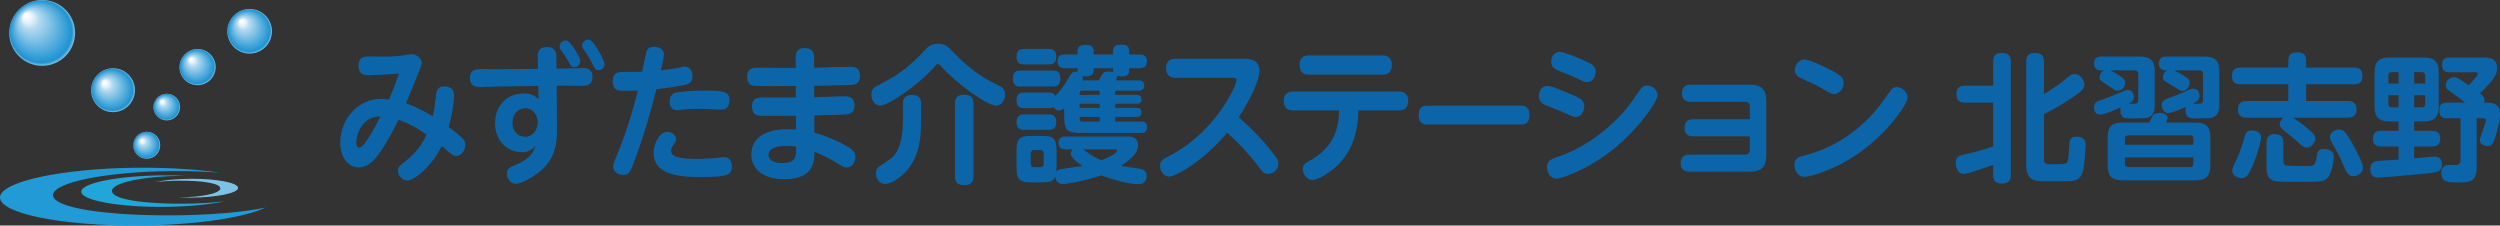 <?xml version="1.0" encoding="utf-8"?>
<!-- Generator: Adobe Illustrator 16.0.3, SVG Export Plug-In . SVG Version: 6.00 Build 0)  -->
<!DOCTYPE svg PUBLIC "-//W3C//DTD SVG 1.1//EN" "http://www.w3.org/Graphics/SVG/1.1/DTD/svg11.dtd">
<svg version="1.1" id="レイヤー_1" xmlns="http://www.w3.org/2000/svg" xmlns:xlink="http://www.w3.org/1999/xlink" x="0px"
	 y="0px" width="874.381px" height="78.874px" viewBox="0 0 874.381 78.874" enable-background="new 0 0 874.381 78.874"
	 xml:space="preserve">
<rect x="0" y="0" width="874.381" height="78.874" fill="#333333" stroke="none"/>
<g>
	<g>
		<path fill="#0D65A9" d="M152.495,33.207c0.194-1.712,0.887-3.007,2.857-3.007c3.107,0,3.454,1.973,3.454,3.218
			c0,0.308-0.051,4.311-1.876,10.996c2.267,1.662,3.602,2.807,4.142,3.326c1.278,1.143,1.674,1.707,1.674,2.857
			c0,2.076-1.528,3.941-3.052,3.941c-1.139,0-1.529-0.316-5.186-3.479c-3.689,7.529-9.856,12.09-12.021,12.09
			c-1.631,0-3.305-1.607-3.305-3.371c0-1.244,0.246-1.508,2.908-3.633c1.379-1.143,4.877-3.996,7.148-9.086
			c-2.861-1.967-6.261-3.938-9.867-5.182c-2.115,4.459-4.087,7.678-4.728,8.719c-3.103,5.029-5.521,7.938-9.176,7.938
			c-3.841,0-6.452-3.635-6.452-8.668c0-8.355,6.307-15.305,14.393-15.305c1.09,0,2.023,0.151,2.664,0.259
			c0.736-1.822,1.876-4.412,3.453-9.083c-3.75,0.309-8.477,0.569-10.256,0.569c-1.576,0-3.847,0-3.847-3.274
			c0-3.316,2.271-3.316,4.286-3.316c0.742,0,3.953,0.101,4.588,0.101c1.039,0,3.695,0,6.904-0.464
			c0.447-0.056,2.417-0.418,2.809-0.418c1.781,0,3.549,1.708,3.549,3.112c0,0.576-0.592,1.922-5.518,14.067
			c4.336,1.657,7.689,3.58,9.318,4.565C151.998,37.828,152.097,36.947,152.495,33.207z M124.632,49.867
			c0,0.418,0.049,1.814,0.993,1.814c1.771,0,5.76-7.574,7.39-10.899C127.444,40.478,124.632,46.076,124.632,49.867z"/>
		<path fill="#0D65A9" d="M194.823,45.453c0.05,6.076-1.429,11.055-6.457,14.9c-2.663,2.07-6.357,3.938-7.887,3.938
			c-2.172,0-3.203-2.129-3.203-3.631c0-1.707,1.082-2.18,3.403-3.168c3.003-1.289,4.287-2.539,5.219-3.635
			c0.347-0.357,0.888-1.547,1.534-2.848c-1.534,1.404-2.611,2.229-5.033,2.229c-4.879,0-9.266-3.994-9.266-10.17
			c0-5.86,3.99-10.374,9.957-10.374c3.109,0,4.293,1.137,5.275,2.019l-0.096-4.666l-13.463,0.203c-0.988,0-5.374,0.203-6.262,0.203
			c-1.97,0-4.192-0.203-4.192-3.212c0-3.064,2.317-3.064,3.847-3.064c1.033,0,5.475,0.055,6.407,0.055l13.558-0.156l-0.096-4.257
			c-0.051-1.302,0.246-3.371,3.254-3.371c2.612,0,3.259,1.657,3.259,3.315l0.045,4.258l2.612-0.049c1.088,0,5.771-0.159,6.71-0.159
			c0.932,0,3.253,0,3.253,3.065c0,3.114-2.321,3.114-3.605,3.114c-0.24,0-5.369-0.051-6.357-0.051l-2.561,0.051L194.823,45.453z
			 M183.683,37.873c-2.416,0-4.438,1.928-4.438,5.094c0,3.371,2.317,4.875,4.388,4.875c2.663,0,4.437-2.285,4.437-5.084
			C188.069,40.578,186.692,37.873,183.683,37.873z M202.961,21.381c0,1.136-0.938,2.121-2.021,2.121
			c-1.135,0-1.484-0.672-2.121-1.971c-0.838-1.553-1.769-2.853-2.563-3.94c-0.545-0.73-0.545-1.144-0.545-1.3
			c0-1.503,1.578-2.389,2.615-2.077C199.606,14.628,202.961,19.923,202.961,21.381z M211.438,22.412c0,1.195-0.986,2.133-2.07,2.133
			c-1.133,0-1.422-0.63-2.166-2.177c-1.139-2.344-2.068-3.739-3.006-4.984c-0.298-0.413-0.6-0.883-0.6-1.404
			c0-1.503,1.537-2.436,2.617-2.076C207.694,14.369,211.438,21.062,211.438,22.412z"/>
		<path fill="#0D65A9" d="M222.234,55.422c-1.581,4.412-2.128,5.758-4.248,5.758c-0.982,0-3.495-0.564-3.495-3.059
			c0-0.73,0.146-1.145,1.53-4.465c2.909-7.109,5.224-14.526,7.093-22.001c-1.474,0.048-3.297,0.1-4.531,0.1
			c-2.166,0-4.291,0-4.291-3.269c0-2.748,1.479-3.321,3.203-3.321c2.366,0,5.28,0,7.1-0.05c0.201-0.984,1.484-7.111,1.629-7.424
			c0.441-0.881,1.184-1.299,2.418-1.299c1.327,0,3.551,0.469,3.551,2.649c0,1.039-0.595,3.685-1.034,5.553
			c2.07-0.208,4.682-0.622,5.419-0.723c0.447-0.103,2.412-0.576,2.809-0.576c2.02,0,2.813,1.612,2.813,3.376
			c0,2.335-1.529,2.749-2.512,2.958c-3.209,0.726-6.81,1.195-10.107,1.563C227.854,37.873,226.03,44.934,222.234,55.422z
			 M233.323,46.133c1.578,0,3.154,1.088,3.154,2.488c0,0.682-0.246,0.984-0.981,2.076c-0.052,0.053-0.794,1.145-0.794,2.076
			c0,1.709,1.83,2.809,9.125,2.809c2.564,0,4.684-0.16,6.309-0.318c0.245-0.051,3.059-0.311,3.152-0.311
			c0.598,0,2.668,0.311,2.668,3.168c0,3.014-1.283,3.783-10.599,3.783c-5.821,0-16.767,0-16.767-8.559
			C228.591,50.486,230.562,46.133,233.323,46.133z M237.024,32.277c1.379-0.204,5.029-0.622,9.17-0.622
			c7.346,0,8.925,0.563,8.925,3.426c0,3.271-2.372,3.271-3.063,3.271c-1.178,0-6.408-0.319-7.49-0.319
			c-2.272,0-4.438,0.16-5.918,0.319c-1.478,0.151-1.623,0.151-1.925,0.151c-2.512,0-2.512-2.495-2.512-2.958
			C234.211,32.694,236.231,32.376,237.024,32.277z"/>
		<path fill="#0D65A9" d="M284.768,33.983c1.675,0,8.976-0.308,10.454-0.308c1.134,0,3.65,0,3.65,3.216
			c0,2.909-2.07,3.064-2.914,3.118c-0.391,0.051-3.002,0.208-11.141,0.365v6.021c4.343,1.084,9.813,3.734,11.783,4.926
			c2.316,1.453,2.568,2.537,2.568,3.529c0,1.977-1.285,3.74-3.06,3.74c-0.794,0-1.083-0.16-3.846-1.875
			c-2.025-1.238-4.634-2.594-7.401-3.629c-0.045,3.32-0.139,9.598-10.648,9.598c-7.297,0-11.436-3.68-11.436-8.609
			c0-6.434,5.82-8.879,12.623-8.879c1.486,0,2.268,0.055,3.01,0.156v-4.874c-3.354,0.044-11.097,0.1-12.575,0
			c-0.988-0.104-2.809-0.216-2.809-3.27c0-3.119,2.216-3.119,4.091-3.119h11.243v-4.042c-3.942,0.044-10.06,0.103-13.759,0
			c-1.034,0-3.305-0.055-3.305-3.169c0-3.216,2.271-3.216,4.19-3.216c1.285,0,7.05,0.106,8.185,0.106h4.637v-3.896
			c0-3.01,2.266-3.062,3.104-3.062c1.037,0,3.311,0.313,3.311,3.009v3.893c2.014-0.049,10.939-0.361,12.77-0.361
			c0.837,0,3.299,0,3.299,3.11c0,3.112-2.016,3.219-3.646,3.271c-2.912,0.1-9.074,0.261-12.378,0.261V33.983z M275.058,51.01
			c-0.99,0-6.266,0-6.266,3.111c0,1.719,1.676,2.906,4.74,2.906c4.973,0,4.973-2.283,4.924-5.758
			C277.723,51.168,276.68,51.01,275.058,51.01z"/>
		<path fill="#0D65A9" d="M326.595,23.607c-5.716,6.44-16.124,13.34-18.737,13.34c-1.92,0-3.103-1.972-3.103-3.844
			c0-1.14,0.346-2.23,1.774-2.954c5.821-3.067,8.083-4.256,12.72-8.406c1.726-1.563,2.418-2.285,4.344-4.311
			c0.982-1.086,2.07-2.126,4.48-2.126c2.512,0,3.449,0.984,5.426,3.061c5.865,6.126,10.895,9.079,12.916,10.066
			c0.792,0.413,3.656,1.866,4.045,2.179c0.491,0.419,1.078,1.143,1.078,2.491c0,2.131-1.373,3.844-3.148,3.844
			c-3.109,0-13.96-7.838-18.832-13.34c-0.74-0.881-1.043-1.195-1.484-1.195C327.633,22.412,327.438,22.67,326.595,23.607z
			 M322.157,42.654c0,8.926-2.07,14.271-6.162,18.215c-1.133,1.035-4.141,3.477-6.307,3.477c-2.617,0-3.354-2.545-3.354-3.73
			c0-1.303,0.836-2.24,1.283-2.494c4.336-2.803,5.174-3.377,6.356-5.707c1.575-3.227,1.825-7.684,1.825-10.332v-5.655
			c0-0.938,0-3.22,3.159-3.22c3.097,0,3.198,2.077,3.198,3.22V42.654z M340.497,61.543c0,0.832,0,3.221-3.106,3.221
			c-2.456,0-3.4-0.986-3.4-3.221V36.325c0-0.989,0.101-3.168,3.059-3.168c2.267,0,3.448,0.724,3.448,3.168V61.543z"/>
		<path fill="#0D65A9" d="M356.863,30.25c-0.793,0-2.613,0-2.613-2.748c0-2.546,1.379-2.806,2.613-2.806h11.386
			c1.184,0,2.611,0.21,2.611,2.707c0,2.645-1.428,2.848-2.611,2.848H356.863z M366.82,32.376c0.938,0,1.774,0.104,2.317,1.2
			c0.149-0.158,0.249-0.258,0.635-0.731c1.674-1.923,2.617-3.167,3.6-5.033c1.385-2.541,1.981-2.754,2.914-2.754
			c0.295,0,0.491,0.057,0.636,0.107c0-0.152-0.044-0.259-0.044-0.469V23.87h-4.387c-1.189,0-2.613-0.419-2.613-2.444
			c0-2.385,2.021-2.385,2.613-2.385h4.387v-1.294c0-1.92,1.779-2.076,3.059-2.076c0.592,0,2.562,0.1,2.562,2.076v1.294h6.803v-1.294
			c0-1.875,1.284-2.131,3.104-2.131c1.039,0,2.516,0.256,2.516,2.131v1.294h3.65c1.286,0,2.563,0.418,2.563,2.441
			c0,2.286-1.826,2.388-2.563,2.388h-3.65v0.982c0,1.664-1.477,1.868-2.912,1.868c-0.636,0-0.981-0.101-1.279-0.157
			c-0.049,0.727-0.339,1.3-0.49,1.56h8.081c0.938,0,1.876,0.362,1.876,1.816c0,1.714-1.38,1.763-1.876,1.763h-8.276v1.504h7.643
			c0.885,0,1.523,0.369,1.523,1.558c0,1.46-0.982,1.505-1.523,1.505h-7.643v1.458h7.592c0.887,0,1.574,0.361,1.574,1.605
			c0,1.557-1.135,1.557-1.725,1.557h-7.441v1.611h9.02c0.838,0,2.121,0.152,2.121,2.02c0,1.973-1.58,1.973-2.121,1.973h-21.348
			c-4.589,0-5.521-1.09-5.521-5.813v-2.953c-0.642,0.564-1.039,0.926-1.776,0.926c-0.691,0-1.43-0.362-1.975-1.14
			c-0.396,0.213-0.637,0.313-1.624,0.313h-8.681c-1.082,0-2.605-0.157-2.605-2.747c0-2.705,1.865-2.705,2.605-2.705H366.82z
			 M358.14,22.518c-0.74,0-2.605,0-2.605-2.699c0-2.646,1.726-2.696,2.605-2.696h8.681c0.735,0,2.612,0,2.612,2.696
			c0,2.593-1.675,2.699-2.612,2.699H358.14z M358.14,45.404c-0.686,0-2.605,0-2.605-2.699c0-2.645,1.77-2.696,2.605-2.696h8.681
			c0.735,0,2.612,0,2.612,2.696c0,2.699-1.877,2.699-2.765,2.699H358.14z M372.687,52.256c-0.542,0-2.462,0-2.462-2.23
			c0-1.973,1.378-2.285,2.462-2.285h21.789c0.838,0,3.557,0.053,3.557,3.066c0,1.086-0.297,2.387-1.926,3.992
			c-1.284,1.297-2.662,2.287-4.047,3.268c1.189,0.205,6.859,0.826,7.746,1.299c0.887,0.414,1.229,1.035,1.229,2.178
			c0,2.863-2.218,2.863-3.053,2.863c-3.854,0-10.701-2.244-12.873-3.068c-6.059,2.025-11.781,3.008-13.311,3.008
			c-2.214,0-2.611-1.553-2.66-2.645c-0.789,2.023-2.664,2.076-4.733,2.076h-3.746c-4.142,0-5.124-0.934-5.124-5.402v-5.443
			c0-4.41,0.932-5.396,5.174-5.396h3.651c4.235,0,5.173,0.93,5.173,5.396v5.443c0,0.578-0.051,1.25-0.1,1.764
			c0.49-0.773,1.383-0.928,1.679-0.982c1.178-0.203,6.503-0.93,7.546-1.145c-1.585-0.984-4.146-2.799-4.146-4.254
			c0-0.781,0.396-1.188,0.686-1.502H372.687z M365.045,53.709c0-0.732-0.347-1.246-1.183-1.246h-2.172
			c-0.836,0-1.185,0.469-1.185,1.246v3.527c0,0.73,0.298,1.244,1.185,1.244h2.172c0.988,0,1.183-0.672,1.183-1.244V53.709z
			 M384.618,33.207v-1.504h-6.066c-0.982,0-0.982,0.673-0.982,1.504H384.618z M384.618,36.27h-7.049v1.458h7.049V36.27z
			 M384.618,40.891h-7.049c0,0.933,0,1.611,0.982,1.611h6.066V40.891z M384.368,28.124c1.045-2.23,1.484-3.111,3.26-3.111
			c0.541,0,1.182,0.045,1.673,0.202V23.87h-6.803v0.927c0,2.185-2.813,1.981-3.841,1.823c0.191,0.671,0,1.244-0.054,1.504H384.368z
			 M378.798,52.256c3.65,2.594,4.883,3.166,6.508,3.789c2.021-0.883,5.424-2.336,5.424-3.43c0-0.305-0.439-0.359-0.686-0.359
			H378.798z"/>
		<path fill="#0D65A9" d="M411.12,27.187c-1.185,0-3.309-0.364-3.309-3.272c0-2.488,1.428-3.37,3.309-3.37h23.865
			c1.467,0,5.521,0,5.521,4.209c0,1.344-0.84,6.329-7.256,16.29c4.293,3.688,8.238,7.787,11.779,12.252
			c1.582,1.918,2.072,2.693,2.072,3.941c0,1.92-1.617,3.582-3.545,3.582c-1.422,0-1.723-0.363-4.141-3.529
			c-4.191-5.396-8.572-9.447-10.201-10.895c-8.977,10.691-18.393,15.361-20.268,15.361c-1.775,0-3.21-1.877-3.21-3.689
			c0-1.82,0.598-2.182,4.047-3.992c15.138-8.049,22.677-23.824,22.677-26.154c0-0.734-0.736-0.734-1.57-0.734H411.12z"/>
		<path fill="#0D65A9" d="M452.278,38.61c-0.699,0-3.26,0-3.26-3.274c0-3.323,2.561-3.323,3.26-3.323h36.973
			c0.689,0,3.25,0,3.25,3.271c0,3.327-2.516,3.327-3.25,3.327h-14.15c-0.252,9.854-3.35,14.835-6.168,18.056
			c-2.908,3.27-7.938,6.279-9.857,6.279c-2.07,0-3.449-2.178-3.449-3.842c0-1.555,0.932-2.076,2.756-3.059
			c9.518-5.295,9.863-13.6,10.01-17.435H452.278z M483.579,19.399c0.691,0,3.209,0,3.209,3.326c0,3.372-2.469,3.372-3.209,3.372
			h-25.787c-0.736,0-3.254,0-3.254-3.317c0-3.381,2.467-3.381,3.254-3.381H483.579z"/>
		<path fill="#0D65A9" d="M531.884,36.947c0.922,0,3.043,0,3.043,3.427c0,3.157-2.211,3.157-3.043,3.157h-32.65
			c-0.881,0-3.041,0-3.041-3.27c0-3.314,2.07-3.314,3.041-3.314H531.884z"/>
		<path fill="#0D65A9" d="M541.19,30.091c0.881,0,1.383,0,7.834,2.703c3.502,1.45,5.082,2.127,5.082,4.458
			c0,1.563-1.041,3.639-2.961,3.639c-0.395,0-0.787,0-1.818-0.473c-3.797-1.708-4.393-1.965-7.447-3.108
			c-1.771-0.68-3.654-1.402-3.654-3.734C538.226,33.055,538.478,30.091,541.19,30.091z M541.044,58.375
			c0-2.33,2.215-3.004,4.086-3.631c1.131-0.363,8.828-2.852,17.158-10.117c5.674-4.931,7.84-8.098,11.145-12.972
			c1.184-1.714,2.02-1.768,2.709-1.768c2.119,0,3.602,1.925,3.602,3.372c0,2.129-6.26,11.368-14.943,18.474
			c-9.607,7.941-19.129,10.748-20.357,10.748C541.925,62.48,541.044,59.834,541.044,58.375z M545.476,18.159
			c1.625,0,6.264,2.021,8.232,2.854c2.768,1.195,4.387,1.917,4.387,4.152c0,1.613-1.078,3.581-2.957,3.581
			c-0.391,0-0.838-0.049-1.82-0.521c-3.99-1.814-4.436-2.023-7.842-3.372c-1.234-0.468-2.957-1.191-2.957-3.322
			C542.519,20.804,542.958,18.159,545.476,18.159z"/>
		<path fill="#0D65A9" d="M592.126,47.684c-1.041,0-2.959-0.305-2.959-2.953c0-2.545,1.674-3.008,2.959-3.008h19.875v-4.47
			c0-0.927-0.398-1.657-1.586-1.657h-19.227c-1.086,0-2.908-0.361-2.908-2.959c0-2.387,1.479-3.009,2.908-3.009h20.957
			c4.635,0,5.615,2.489,5.615,5.86v18.689c0,4.357-1.871,5.859-5.615,5.859h-21.35c-1.082,0-2.955-0.363-2.955-2.951
			c0-1.098,0.342-3.012,2.955-3.012h19.619c1.139,0,1.586-0.68,1.586-1.66v-4.73H592.126z"/>
		<path fill="#0D65A9" d="M667.179,34.089c0,2.28-6.66,11.887-15.879,18.629c-9.02,6.646-18.291,9.139-20.117,9.139
			c-2.264,0-3.551-2.023-3.551-4.1c0-2.494,1.191-2.805,4.244-3.58c11.139-2.965,20.801-10.17,27.555-19.978
			c2.322-3.326,2.576-3.747,3.996-3.747C664.911,30.453,667.179,32.013,667.179,34.089z M638.231,23.451
			c6.221,2.959,6.564,3.995,6.564,5.554c0,2.077-1.535,3.893-3.254,3.893c-0.893,0-1.68-0.466-2.768-1.086
			c-2.707-1.663-4.432-2.445-7.986-4.051c-1.773-0.832-3.055-1.401-3.055-3.268c0-1.663,1.234-3.689,3.404-3.689
			C632.661,20.804,637.353,23.033,638.231,23.451z"/>
	</g>
	<g>
		
			<radialGradient id="SVGID_1_" cx="-12.695" cy="103.772" r="15.142" fx="-20.46" fy="95.229" gradientTransform="matrix(0.76 -0.005 0.005 0.76 23.849 -67.428)" gradientUnits="userSpaceOnUse">
			<stop  offset="0" style="stop-color:#FFFFFF"/>
			<stop  offset="0.053" style="stop-color:#FBFDFE"/>
			<stop  offset="0.123" style="stop-color:#EDF6FC"/>
			<stop  offset="0.203" style="stop-color:#D4EAF7"/>
			<stop  offset="0.275" style="stop-color:#B6DBF0"/>
			<stop  offset="0.938" style="stop-color:#1E93D2"/>
			<stop  offset="1" style="stop-color:#7CC2E5"/>
		</radialGradient>
		<path fill="url(#SVGID_1_)" d="M26.261,11.425c0.044,6.358-5.072,11.549-11.431,11.588c-6.354,0.05-11.548-5.072-11.589-11.426
			C3.198,5.229,8.314,0.042,14.669,0C21.026-0.042,26.214,5.072,26.261,11.425z"/>
		
			<radialGradient id="SVGID_2_" cx="19.721" cy="130.374" r="10.096" fx="15.643" fy="126.685" gradientTransform="matrix(0.76 -0.005 0.005 0.76 23.849 -67.428)" gradientUnits="userSpaceOnUse">
			<stop  offset="0" style="stop-color:#FFFFFF"/>
			<stop  offset="0.053" style="stop-color:#FBFDFE"/>
			<stop  offset="0.123" style="stop-color:#EDF6FC"/>
			<stop  offset="0.203" style="stop-color:#D4EAF7"/>
			<stop  offset="0.275" style="stop-color:#B6DBF0"/>
			<stop  offset="0.938" style="stop-color:#1E93D2"/>
			<stop  offset="1" style="stop-color:#7CC2E5"/>
		</radialGradient>
		<path fill="url(#SVGID_2_)" d="M47.201,31.5c0.032,4.235-3.38,7.691-7.622,7.725c-4.232,0.03-7.689-3.383-7.725-7.622
			c-0.027-4.241,3.389-7.697,7.623-7.725C43.714,23.852,47.175,27.263,47.201,31.5z"/>
		
			<radialGradient id="SVGID_3_" cx="58.704" cy="120" r="8.322" fx="55.638" fy="116.199" gradientTransform="matrix(0.76 -0.005 0.005 0.76 23.849 -67.428)" gradientUnits="userSpaceOnUse">
			<stop  offset="0" style="stop-color:#FFFFFF"/>
			<stop  offset="0.053" style="stop-color:#FBFDFE"/>
			<stop  offset="0.123" style="stop-color:#EDF6FC"/>
			<stop  offset="0.203" style="stop-color:#D4EAF7"/>
			<stop  offset="0.275" style="stop-color:#B6DBF0"/>
			<stop  offset="0.938" style="stop-color:#1E93D2"/>
			<stop  offset="1" style="stop-color:#7CC2E5"/>
		</radialGradient>
		<path fill="url(#SVGID_3_)" d="M75.426,23.418c0.022,3.492-2.786,6.344-6.282,6.369c-3.493,0.026-6.346-2.786-6.368-6.278
			c-0.022-3.496,2.791-6.346,6.283-6.372C72.55,17.119,75.402,19.924,75.426,23.418z"/>
		
			<radialGradient id="SVGID_4_" cx="44.398" cy="138.3" r="6.134" fx="42.138" fy="135.499" gradientTransform="matrix(0.76 -0.005 0.005 0.76 23.849 -67.428)" gradientUnits="userSpaceOnUse">
			<stop  offset="0" style="stop-color:#FFFFFF"/>
			<stop  offset="0.053" style="stop-color:#FBFDFE"/>
			<stop  offset="0.123" style="stop-color:#EDF6FC"/>
			<stop  offset="0.203" style="stop-color:#D4EAF7"/>
			<stop  offset="0.275" style="stop-color:#B6DBF0"/>
			<stop  offset="0.938" style="stop-color:#1E93D2"/>
			<stop  offset="1" style="stop-color:#7CC2E5"/>
		</radialGradient>
		<path fill="url(#SVGID_4_)" d="M62.986,37.414c0.017,2.575-2.055,4.674-4.631,4.693c-2.571,0.018-4.676-2.057-4.692-4.626
			c-0.019-2.578,2.053-4.68,4.629-4.697C60.869,32.77,62.968,34.837,62.986,37.414z"/>
		
			<radialGradient id="SVGID_5_" cx="82.78" cy="103.694" r="10.262" fx="78.937" fy="98.729" gradientTransform="matrix(0.76 -0.005 0.005 0.76 23.849 -67.428)" gradientUnits="userSpaceOnUse">
			<stop  offset="0" style="stop-color:#FFFFFF"/>
			<stop  offset="0.053" style="stop-color:#FBFDFE"/>
			<stop  offset="0.123" style="stop-color:#EDF6FC"/>
			<stop  offset="0.203" style="stop-color:#D4EAF7"/>
			<stop  offset="0.275" style="stop-color:#B6DBF0"/>
			<stop  offset="0.938" style="stop-color:#1E93D2"/>
			<stop  offset="1" style="stop-color:#7CC2E5"/>
		</radialGradient>
		<path fill="url(#SVGID_5_)" d="M95.112,10.887c0.031,4.308-3.442,7.825-7.751,7.853c-4.3,0.036-7.823-3.437-7.851-7.738
			c-0.031-4.31,3.439-7.832,7.746-7.858C91.563,3.113,95.077,6.582,95.112,10.887z"/>
		
			<radialGradient id="SVGID_6_" cx="35.057" cy="155.805" r="6.21" fx="32.728" fy="153.476" gradientTransform="matrix(0.76 -0.005 0.005 0.76 23.849 -67.428)" gradientUnits="userSpaceOnUse">
			<stop  offset="0" style="stop-color:#FFFFFF"/>
			<stop  offset="0.053" style="stop-color:#FBFDFE"/>
			<stop  offset="0.123" style="stop-color:#EDF6FC"/>
			<stop  offset="0.203" style="stop-color:#D4EAF7"/>
			<stop  offset="0.275" style="stop-color:#B6DBF0"/>
			<stop  offset="0.938" style="stop-color:#1E93D2"/>
			<stop  offset="1" style="stop-color:#7CC2E5"/>
		</radialGradient>
		<path fill="url(#SVGID_6_)" d="M56.038,50.768c0.018,2.607-2.08,4.732-4.688,4.75c-2.603,0.02-4.733-2.08-4.751-4.688
			s2.08-4.732,4.688-4.75S56.021,48.156,56.038,50.768z"/>
		<path fill="#229AD6" d="M60.521,75.316c-23.157,0.158-41.946-2.564-41.976-7.051c-0.032-4.49,18.707-8.258,41.863-8.422
			c5.871-0.035,11.453,0.154,16.535,0.543c-8.008-1.146-17.852-1.799-28.483-1.725C21.657,58.85-0.035,63.529,0,69.102
			c0.042,5.586,21.8,9.957,48.599,9.766c19.714-0.135,36.662-2.695,44.236-6.26C85.159,74.244,73.532,75.227,60.521,75.316z"/>
		<path fill="#20A6D9" d="M64.084,71.248c-13.747,0.092-24.903-1.502-24.924-4.453c-0.019-2.945,11.109-5.213,24.858-5.311
			c0.307,0,0.607,0,0.91,0c-2.466-0.115-5.055-0.174-7.739-0.152C41.272,61.447,28.394,64,28.412,67.039
			c0.022,3.045,12.94,5.422,28.854,5.314c8.496-0.064,16.131-0.814,21.4-1.975C74.567,70.91,69.532,71.209,64.084,71.248z"/>
		<path fill="#7CC2E5" d="M66.607,62.533c-4.917,0.035-9.328,0.488-12.369,1.174c2.367-0.314,5.278-0.49,8.427-0.514
			c7.943-0.053,14.386,0.904,14.395,2.67c0.014,1.766-6.416,3.117-14.355,3.176c-0.17,0-0.348,0-0.519,0
			c1.421,0.063,2.917,0.1,4.466,0.09c9.186-0.063,16.629-1.592,16.615-3.412C83.253,63.891,75.796,62.471,66.607,62.533z"/>
	</g>
</g>
<g>
	<path fill="#0D65A9" d="M697.111,35.896h-9.846c-0.725,0-2.992,0-2.992-2.799c0-2.317,1.014-3.137,2.992-3.137h9.846v-8.446
		c0-1.062,0.145-2.992,2.848-2.992c2.364,0,3.33,0.772,3.33,2.992v39.672c0,0.869-0.097,2.992-2.896,2.992
		c-2.269,0-3.282-0.771-3.282-2.992v-3.523c-0.579,0.193-8.832,3.186-10.425,3.186c-1.883,0-2.654-2.316-2.654-3.908
		c0-2.027,1.109-2.462,2.509-2.8c3.572-0.821,6.227-1.448,10.57-2.896V35.896z M714.872,55.732c0,1.737,0.966,1.737,3.62,1.737
		c0.772,0,3.378-0.048,3.861-0.192c0.82-0.29,1.062-1.063,1.206-3.766c0.193-3.813,0.241-4.246,0.531-4.729
		c0.434-0.676,1.255-0.966,2.269-0.966c2.461,0,3.089,1.449,3.089,2.8c0,1.062-0.387,7.529-1.014,9.556
		c-0.676,2.221-2.124,3.09-4.489,3.186c-0.868,0.049-4.15,0.049-6.467,0.049c-4.247,0-5.646,0-6.901-0.82
		c-1.786-1.158-1.883-3.427-1.883-4.778V21.513c0-0.917,0.097-2.992,2.896-2.992c2.365,0,3.282,0.869,3.282,2.992v11.342
		c4.055-2.22,6.709-4.489,7.144-4.875c1.737-1.448,2.461-2.075,3.668-2.075c1.979,0,3.33,2.317,3.33,3.716
		c0,1.207-0.628,1.979-3.571,4.054c-4.924,3.427-8.833,5.357-10.57,6.226V55.732z"/>
	<path fill="#0D65A9" d="M747.884,26.002c0-0.917-0.482-1.4-1.399-1.4h-8.398c0.724,0.338,2.462,1.352,3.476,2.027
		c1.158,0.82,1.737,1.303,1.737,2.365c0,1.303-1.158,2.751-2.751,2.751c-0.676,0-0.772-0.193-3.186-1.786
		c-2.654-1.786-3.041-1.931-3.041-3.041c0-0.917,0.676-1.834,1.496-2.317h-0.82c-0.676,0-2.606,0-2.606-2.413
		s1.931-2.413,2.606-2.413h13.369c3.427,0,5.261,1.158,5.261,5.212v11.004c0,1.979-0.048,3.571-1.399,4.633
		c-1.014,0.772-1.931,0.772-7.047,0.772c-1.931,0-3.571,0-3.571-2.8c0-0.579,0.048-0.772,0.145-1.062
		c-1.303,0.579-5.695,2.558-7.143,2.558c-2.221,0-2.221-2.268-2.221-2.558c0-1.738,0.966-2.076,3.717-2.993
		c1.062-0.386,4.15-1.593,5.212-2.075c1.063-0.482,2.172-1.014,2.944-1.014c1.642,0,2.075,1.738,2.075,2.413
		c0,1.4-1.109,1.979-1.834,2.414c0.387,0,2.075,0.048,2.413,0c0.628-0.097,0.966-0.435,0.966-1.4V26.002z M767.864,42.846
		c3.523,0,5.213,1.255,5.213,5.213v9.749c0,3.909-1.593,5.261-5.213,5.261h-25.482c-3.523,0-5.213-1.255-5.213-5.261v-9.749
		c0-4.006,1.737-5.213,5.213-5.213h9.411c0.869-2.124,0.965-2.365,1.352-2.703c0.579-0.482,1.352-0.627,2.075-0.627
		c0.482,0,2.896,0,2.896,1.738c0,0.192-0.435,1.447-0.482,1.592H767.864z M767.141,50.616v-2.124c0-0.82-0.435-1.158-1.158-1.158
		H744.36c-0.82,0-1.158,0.435-1.158,1.158v2.124H767.141z M767.141,55.057h-23.938v2.221c0,0.723,0.338,1.158,1.158,1.158h21.622
		c0.724,0,1.158-0.338,1.158-1.158V55.057z M770.52,26.002c0-0.82-0.387-1.4-1.4-1.4h-8.735c0.579,0.29,3.33,1.641,4.778,2.848
		c0.289,0.241,0.724,0.821,0.724,1.496c0,1.062-1.014,2.848-2.606,2.848c-0.676,0-0.771-0.145-3.475-1.786
		c-3.041-1.882-3.33-1.931-3.33-3.089c0-0.435,0.193-1.496,1.448-2.317c-1.159,0-2.848,0-2.848-2.413s1.931-2.413,2.558-2.413
		h13.369c3.571,0,5.212,1.303,5.212,5.212v11.004c0,1.737,0,4.054-1.93,4.923c-1.063,0.483-1.593,0.483-6.902,0.483
		c-0.917,0-2.992,0-2.992-2.703c0-0.676,0.145-1.014,0.241-1.352c-0.724,0.338-4.729,2.172-6.274,2.172
		c-1.979,0-2.268-2.22-2.268-2.799c0-1.593,1.013-1.931,3.33-2.751c1.544-0.531,3.33-1.255,4.971-2.027
		c1.786-0.869,2.269-0.917,2.703-0.917c1.303,0,2.172,0.917,2.172,2.558c0,1.352-0.579,1.786-2.413,2.703h2.364
		c1.158-0.048,1.304-0.676,1.304-1.497V26.002z"/>
	<path fill="#0D65A9" d="M785.914,41.156c-0.868,0-3.185,0-3.185-2.702c0-2.172,0.771-3.137,3.185-3.137h14.432v-5.84h-16.748
		c-0.724,0-2.944,0-2.944-2.799c0-2.269,0.966-3.041,2.944-3.041h16.748v-2.414c0-1.399,0.434-2.896,2.896-2.896
		c2.22,0,3.33,0.627,3.33,2.896v2.414h16.747c0.966,0,2.944,0.096,2.944,2.703c0,2.124-0.724,3.137-2.944,3.137h-16.747v5.84h14.383
		c0.965,0,3.233,0.096,3.233,2.751c0,2.172-0.869,3.088-3.233,3.088h-19.017c0.531,0.338,2.848,1.786,5.406,4.006
		c1.882,1.642,2.461,2.316,2.461,3.234c0,1.399-1.447,3.233-3.04,3.233c-0.966,0-1.448-0.435-3.523-2.317
		c-1.737-1.544-2.848-2.412-4.73-3.908c-0.917-0.676-1.158-1.256-1.158-1.883c0-0.965,0.531-1.737,1.304-2.365H785.914z
		 M790.837,47.962c0,1.206-1.062,5.261-2.51,8.832c-1.93,4.874-2.896,5.502-4.247,5.502c-1.447,0-3.33-0.965-3.33-2.558
		c0-0.965,0.193-1.303,1.642-4.344c1.109-2.269,1.785-4.488,2.654-7.578c0.338-1.109,0.724-2.22,2.413-2.22
		C788.376,45.597,790.837,45.982,790.837,47.962z M798.607,56.166c0,0.918,0.241,1.594,1.063,1.738
		c0.676,0.145,6.032,0.145,7.143,0.145c2.8,0,2.944-0.241,3.475-3.281c0.29-1.689,0.435-2.655,2.51-2.655
		c0.483,0,3.476,0.048,3.476,2.703c0,1.158-0.725,5.888-2.172,7.384c-1.352,1.4-3.089,1.4-8.543,1.4
		c-9.894,0-10.039-0.097-11.101-0.725c-1.544-0.917-1.737-2.558-1.737-5.115v-7.867c0-0.725,0-2.992,2.848-2.992
		c2.654,0,3.04,1.496,3.04,2.992V56.166z M822.691,50.086c1.158,2.074,3.765,6.901,3.765,8.542c0,1.593-1.545,2.993-3.33,2.993
		c-1.834,0-2.269-0.966-3.668-4.199c-1.4-3.186-1.786-3.861-3.765-7.288c-0.338-0.628-0.772-1.352-0.772-2.172
		c0-1.689,1.737-2.655,3.137-2.655C819.554,45.307,820.423,46.031,822.691,50.086z"/>
	<path fill="#0D65A9" d="M844.36,45.742h6.178c0.821,0,2.944,0.048,2.944,2.848c0,2.51-1.979,2.654-2.944,2.654h-6.178v4.15
		c1.496-0.145,2.076-0.193,2.993-0.289c2.847-0.29,3.571-0.338,4.198-0.338c1.689,0,2.51,1.013,2.51,2.848
		c0,2.412-1.641,2.605-4.778,2.992c-1.399,0.192-15.927,1.496-17.52,1.496c-0.627,0-2.751,0-2.751-2.992
		c0-2.607,1.883-2.752,2.992-2.848c1.11-0.098,5.937-0.387,6.902-0.436v-4.584h-6.033c-0.724,0-2.944,0-2.944-2.606
		c0-2.027,0.869-2.896,2.944-2.896h6.033V42.46h-3.138c-3.427,0-5.261-1.159-5.261-5.261V25.326c0-4.103,1.883-5.212,5.261-5.212
		h11.921c3.331,0,5.261,1.062,5.261,5.212v11.873c0,4.102-1.834,5.261-5.261,5.261h-3.33V45.742z M835.335,29.235h3.572v-4.006
		h-2.413c-0.869,0-1.159,0.531-1.159,1.159V29.235z M835.335,33.29v3.089c0,0.627,0.29,1.159,1.159,1.159h2.413V33.29H835.335z
		 M848.222,29.235v-2.847c0-0.772-0.386-1.159-1.158-1.159h-2.703v4.006H848.222z M848.222,33.29h-3.861v4.248h2.703
		c0.627,0,1.158-0.29,1.158-1.159V33.29z M862.218,35.896c-1.447-1.207-2.943-2.317-4.536-3.378
		c-1.593-1.11-2.269-1.544-2.269-2.751c0-1.544,1.448-2.751,2.799-2.751c1.014,0,1.255,0.145,5.261,2.799
		c0.676-0.724,3.138-3.282,3.138-3.958c0-0.579-0.676-0.579-0.869-0.579h-9.073c-1.593,0-2.558-0.579-2.558-2.703
		c0-2.461,1.882-2.461,2.558-2.461h12.211c2.896,0,4.488,0.917,4.488,3.668c0,1.882-0.82,3.234-2.365,5.068
		c-0.917,1.11-2.026,2.268-3.668,3.813c1.062,0.821,1.642,1.352,1.642,2.461c0,0.338-0.049,0.58-0.097,0.772
		c2.558,0,5.502,0,5.502,4.006c0,1.11-0.193,2.993-1.014,5.888c-1.352,4.874-1.834,5.261-3.282,5.261
		c-1.303,0-2.751-0.725-2.751-1.979c0-1.11,2.124-6.033,2.124-6.998c0-0.725-0.772-0.725-1.063-0.725h-2.172V58
		c0,5.31-1.641,5.793-6.805,5.793c-3.233,0-5.551,0-5.551-3.379c0-1.545,0.676-2.654,2.51-2.703h2.462
		c1.399,0,1.737-0.627,1.737-1.834V41.35h-4.874c-1.159,0-2.559-0.193-2.559-2.751c0-2.703,1.737-2.703,2.559-2.703H862.218z"/>
</g>
</svg>
